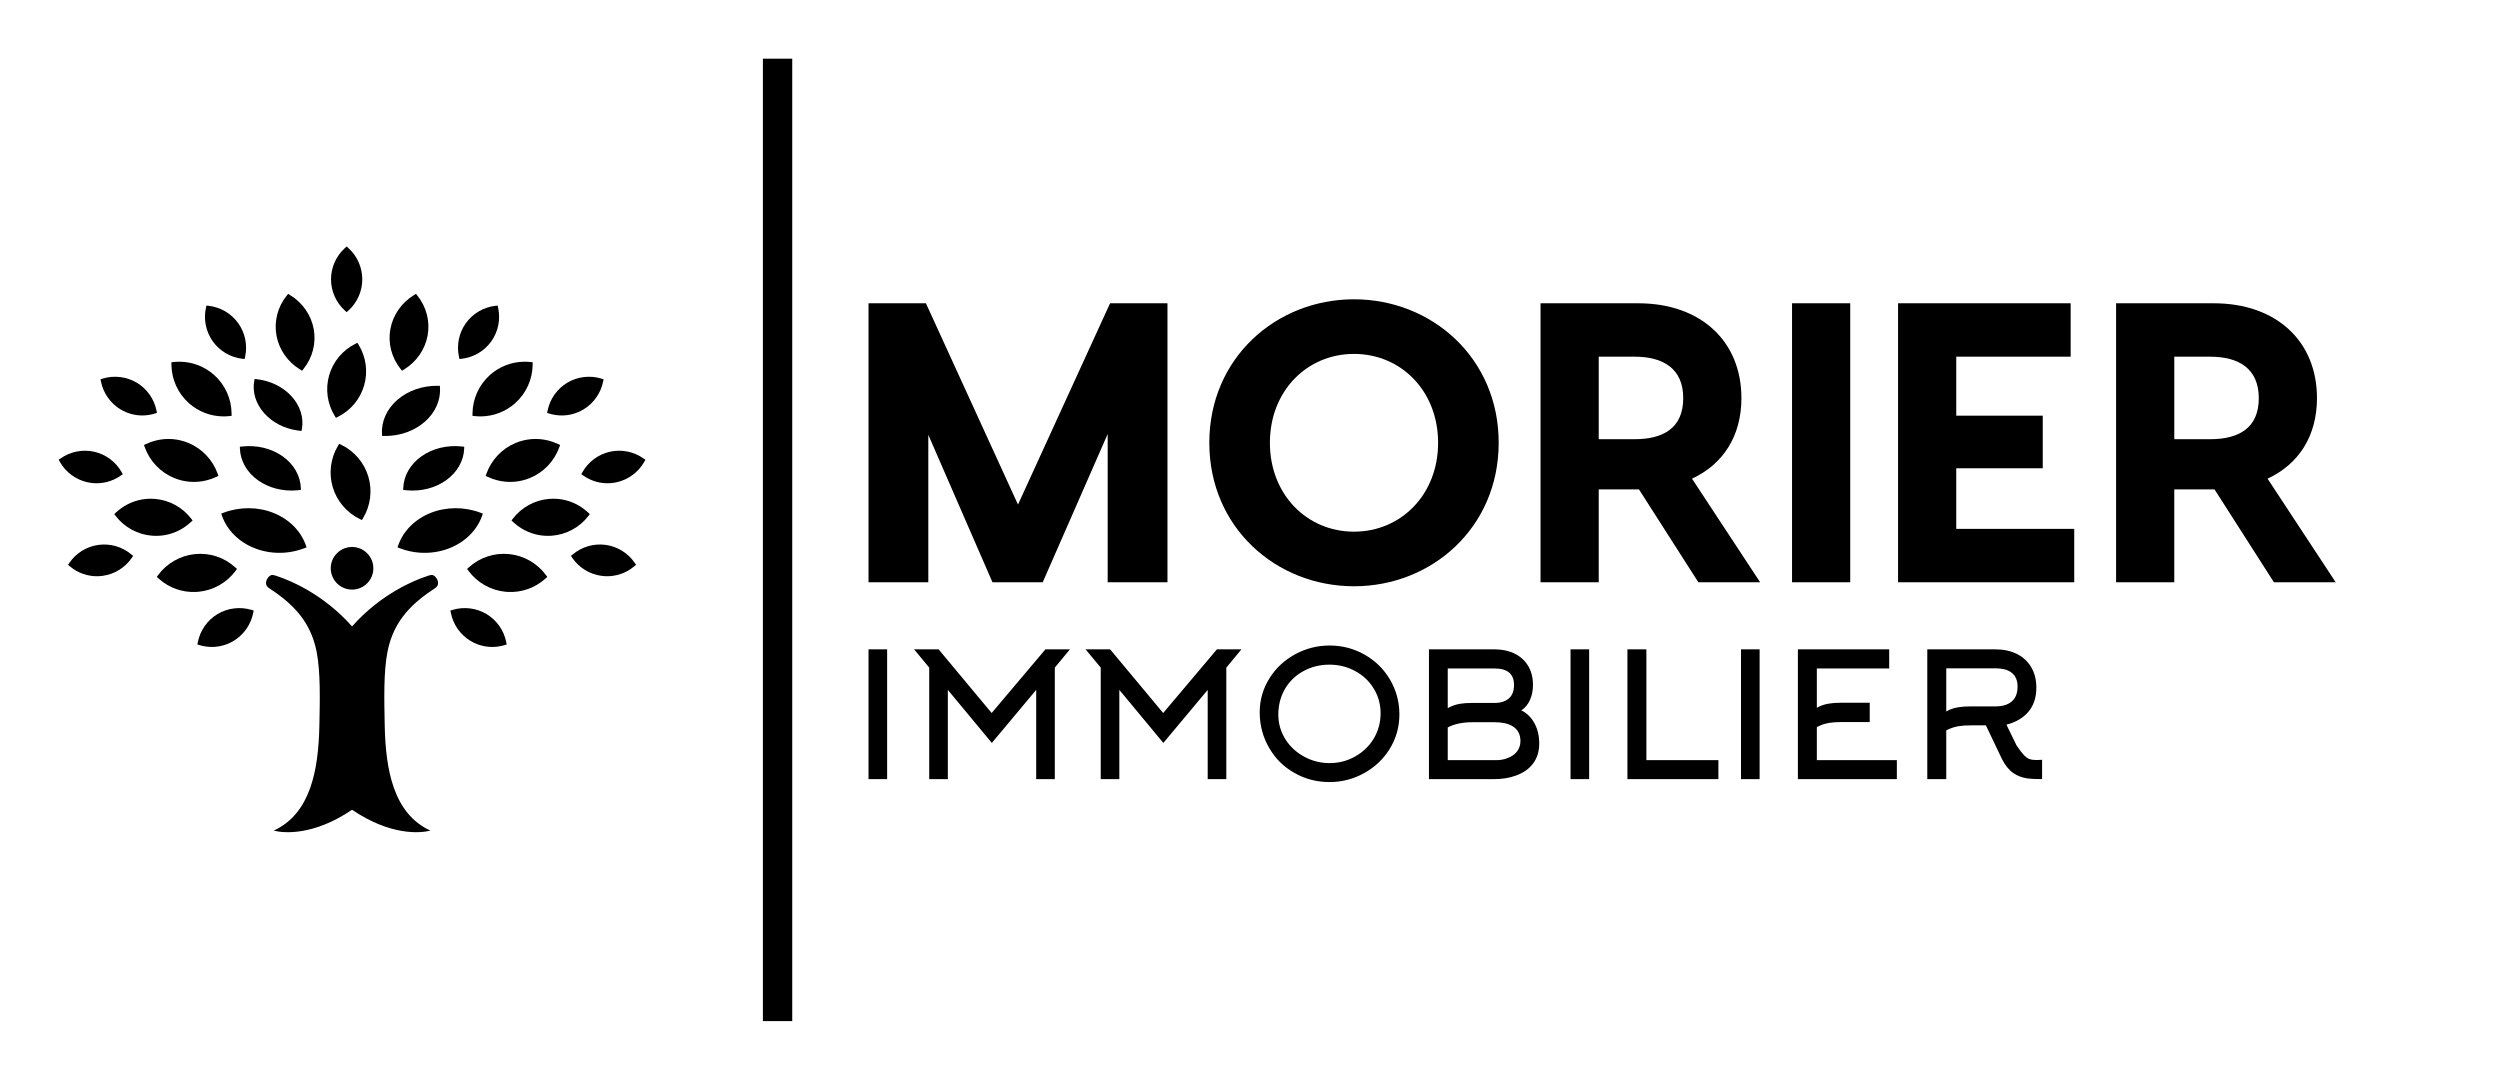 <?xml version="1.0" encoding="UTF-8"?>
<svg xmlns="http://www.w3.org/2000/svg" xmlns:xlink="http://www.w3.org/1999/xlink" version="1.1" width="3147.783" height="1359.606" viewBox="0 0 3147.783 1359.606">
  <g transform="scale(7.389) translate(10, 10)">
    <defs id="SvgjsDefs1103"></defs>
    <g id="SvgjsG1104" transform="matrix(1.163,0,0,1.163,-8.177,24.881)" fill="#000">
      <g xmlns="http://www.w3.org/2000/svg">
        <path d="M49.225,15.748l0.263-0.239c1.289-1.169,2.026-2.836,2.026-4.574s-0.737-3.406-2.026-4.574l-0.263-0.241L48.961,6.36   c-1.288,1.168-2.027,2.836-2.027,4.574s0.739,3.405,2.027,4.574L49.225,15.748z"></path>
        <path d="M33.92,22.571l0.354,0.041l0.076-0.348c0.367-1.699,0-3.485-1.01-4.9c-1.011-1.414-2.579-2.341-4.307-2.545l-0.354-0.042   l-0.075,0.348c-0.369,1.699,0,3.485,1.008,4.9C30.623,21.44,32.193,22.369,33.92,22.571z"></path>
        <path d="M16.123,30.009c0.957,0.57,2.048,0.872,3.156,0.872c0.614,0,1.222-0.092,1.811-0.271l0.34-0.105l-0.069-0.347   c-0.347-1.706-1.401-3.193-2.895-4.083c-1.486-0.885-3.315-1.104-4.967-0.601l-0.341,0.104l0.071,0.349   C13.575,27.632,14.631,29.119,16.123,30.009z"></path>
        <path d="M11.226,40.664c0.595,0.133,1.202,0.18,1.806,0.135l0,0c1.112-0.082,2.184-0.467,3.101-1.11l0.291-0.206l-0.176-0.31   c-0.859-1.512-2.324-2.597-4.021-2.978c-1.693-0.38-3.493-0.019-4.907,0.978l-0.29,0.204l0.175,0.31   C8.063,39.198,9.529,40.283,11.226,40.664z"></path>
        <path d="M17.939,51.463l-0.272-0.229c-1.334-1.118-3.08-1.623-4.807-1.389c-1.723,0.233-3.275,1.19-4.26,2.625l-0.201,0.294   l0.273,0.228c1.177,0.988,2.67,1.502,4.201,1.442c0.201-0.008,0.404-0.025,0.604-0.053c1.722-0.234,3.274-1.191,4.26-2.625   L17.939,51.463z"></path>
        <path d="M30.294,59.989c-1.488,0.897-2.534,2.391-2.872,4.097l-0.069,0.351l0.342,0.102c0.953,0.285,1.971,0.337,2.943,0.149l0,0   c0.713-0.137,1.394-0.397,2.021-0.776c1.488-0.896,2.536-2.391,2.872-4.097l0.07-0.351l-0.342-0.102   C33.605,58.868,31.777,59.097,30.294,59.989z"></path>
        <path d="M48.416,35.171l-0.285-0.138l-0.163,0.271c-1.105,1.826-1.39,4.047-0.78,6.092c0.609,2.044,2.063,3.746,3.987,4.671   l0.285,0.137l0.163-0.271c1.104-1.825,1.39-4.046,0.779-6.09C51.794,37.797,50.341,36.095,48.416,35.171z"></path>
        <path d="M50.962,20.5l-0.163-0.264l-0.277,0.137c-1.878,0.928-3.286,2.611-3.863,4.624c-0.576,2.012-0.274,4.187,0.829,5.966   l0.163,0.266l0.276-0.139c1.879-0.926,3.286-2.61,3.863-4.623C52.367,24.455,52.064,22.281,50.962,20.5z"></path>
        <path d="M40.166,50.981c0.978-0.078,1.934-0.292,2.84-0.639l0.347-0.133l-0.109-0.313c-0.741-2.111-2.479-3.843-4.77-4.747   c-2.277-0.902-4.963-0.903-7.28-0.018l-0.346,0.132l0.109,0.312c0.741,2.113,2.479,3.845,4.769,4.749   C37.11,50.874,38.646,51.101,40.166,50.981L40.166,50.981z"></path>
        <path d="M27.188,56.739c0.121-0.007,0.243-0.015,0.366-0.028c2.142-0.212,4.106-1.326,5.39-3.056l0.213-0.285l-0.265-0.239   c-1.609-1.455-3.701-2.152-5.885-1.938c-2.142,0.213-4.106,1.326-5.39,3.056l-0.212,0.285l0.263,0.239   C23.188,56.146,25.148,56.843,27.188,56.739L27.188,56.739z"></path>
        <path d="M30.115,39.885l0.321-0.151l-0.12-0.336c-0.728-2.027-2.284-3.663-4.272-4.487c-1.527-0.634-3.181-0.758-4.78-0.357   c-0.484,0.121-0.961,0.291-1.413,0.506l-0.322,0.15l0.119,0.335c0.728,2.026,2.284,3.663,4.271,4.489   c1.529,0.634,3.182,0.756,4.781,0.357C29.186,40.268,29.661,40.098,30.115,39.885z"></path>
        <path d="M26.4,46.503l0.253-0.237l-0.212-0.274c-1.283-1.665-3.218-2.716-5.31-2.885c-1.606-0.131-3.18,0.25-4.543,1.1   c-0.414,0.258-0.806,0.559-1.162,0.892l-0.252,0.238l0.211,0.274c1.281,1.663,3.217,2.717,5.311,2.887   c1.606,0.131,3.177-0.251,4.543-1.101C25.652,47.138,26.044,46.837,26.4,46.503z"></path>
        <path d="M26.116,29.086c1.389,1.233,3.175,1.921,5.03,1.933c0.001,0,0.001,0,0.001,0c0.287,0.003,0.581-0.012,0.867-0.043   l0.354-0.038l-0.004-0.356c-0.021-2.154-0.956-4.209-2.564-5.64c-1.389-1.235-3.176-1.923-5.032-1.935   c-0.288-0.002-0.58,0.013-0.866,0.043l-0.354,0.038l0.003,0.355C23.571,25.596,24.506,27.652,26.116,29.086z"></path>
        <path d="M42.392,24.142l0.301,0.186l0.218-0.273c1.32-1.649,1.863-3.771,1.49-5.824c-0.373-2.055-1.632-3.869-3.452-4.983   l-0.301-0.184l-0.218,0.271c-1.319,1.649-1.863,3.771-1.491,5.825C39.312,21.214,40.57,23.029,42.392,24.142z"></path>
        <path d="M33.893,35.43l-0.317,0.037l0.008,0.268c0.062,1.801,1.034,3.498,2.671,4.656c1.58,1.115,3.591,1.635,5.664,1.462l0,0   c0.096-0.008,0.191-0.018,0.286-0.026l0.317-0.038l-0.01-0.267c-0.059-1.802-1.032-3.499-2.669-4.655   C38.189,35.698,36.048,35.188,33.893,35.43z"></path>
        <path d="M36.033,25.565l-0.298-0.03l-0.046,0.244c-0.316,1.659,0.225,3.41,1.483,4.804c1.214,1.344,2.943,2.231,4.876,2.5l0,0   c0.087,0.013,0.176,0.023,0.266,0.032l0.297,0.033l0.047-0.246c0.315-1.658-0.226-3.409-1.484-4.804   C39.903,26.694,38.052,25.788,36.033,25.565z"></path>
        <path d="M66.107,22.571l-0.353,0.041l-0.075-0.348c-0.37-1.699,0-3.485,1.009-4.9c1.011-1.414,2.579-2.341,4.306-2.545l0.354-0.042   l0.075,0.348c0.369,1.699,0.001,3.485-1.009,4.9C69.403,21.44,67.835,22.369,66.107,22.571z"></path>
        <path d="M83.905,30.009c-0.956,0.57-2.048,0.872-3.157,0.872c-0.613,0-1.222-0.092-1.811-0.271l-0.339-0.105l0.07-0.347   c0.345-1.706,1.4-3.193,2.895-4.083c1.484-0.885,3.313-1.104,4.966-0.601l0.341,0.104l-0.071,0.349   C86.454,27.632,85.398,29.119,83.905,30.009z"></path>
        <path d="M88.803,40.664c-0.595,0.133-1.203,0.18-1.805,0.135l0,0c-1.113-0.082-2.185-0.467-3.103-1.11l-0.291-0.206l0.177-0.31   c0.86-1.512,2.325-2.597,4.021-2.978c1.692-0.38,3.492-0.019,4.906,0.978L93,37.377l-0.177,0.31   C91.964,39.198,90.5,40.283,88.803,40.664z"></path>
        <path d="M82.09,51.463l0.272-0.229c1.333-1.118,3.08-1.623,4.807-1.389c1.722,0.233,3.273,1.19,4.259,2.625l0.201,0.294   l-0.272,0.228c-1.179,0.988-2.67,1.502-4.202,1.442c-0.2-0.008-0.404-0.025-0.604-0.053c-1.723-0.234-3.275-1.191-4.261-2.625   L82.09,51.463z"></path>
        <path d="M69.735,59.989c1.487,0.897,2.534,2.391,2.87,4.097l0.069,0.351l-0.341,0.102c-0.954,0.285-1.972,0.337-2.944,0.149l0,0   c-0.714-0.137-1.392-0.397-2.019-0.776c-1.49-0.896-2.536-2.391-2.874-4.097l-0.069-0.351l0.342-0.102   C66.423,58.868,68.252,59.097,69.735,59.989z"></path>
        <path d="M59.861,50.981c-0.977-0.078-1.932-0.292-2.839-0.639l-0.347-0.133l0.11-0.313c0.741-2.111,2.479-3.843,4.769-4.747   c2.277-0.902,4.964-0.903,7.279-0.018l0.346,0.132l-0.108,0.312c-0.741,2.113-2.479,3.845-4.769,4.749   C62.919,50.874,61.382,51.101,59.861,50.981L59.861,50.981z"></path>
        <path d="M72.84,56.739c-0.121-0.007-0.244-0.015-0.366-0.028c-2.142-0.212-4.107-1.326-5.39-3.056l-0.213-0.285l0.264-0.239   c1.611-1.455,3.703-2.152,5.887-1.938c2.142,0.213,4.105,1.326,5.39,3.056l0.212,0.285l-0.264,0.239   C76.84,56.146,74.881,56.843,72.84,56.739C72.841,56.739,72.841,56.739,72.84,56.739z"></path>
        <path d="M69.914,39.885l-0.321-0.151l0.119-0.336c0.729-2.027,2.284-3.663,4.271-4.487c1.528-0.634,3.182-0.758,4.78-0.357   c0.486,0.121,0.961,0.291,1.415,0.506l0.321,0.15l-0.119,0.335c-0.727,2.026-2.283,3.663-4.272,4.489   c-1.527,0.634-3.181,0.756-4.779,0.357C70.843,40.268,70.367,40.098,69.914,39.885z"></path>
        <path d="M73.627,46.503l-0.251-0.237l0.211-0.274c1.282-1.665,3.218-2.716,5.311-2.885c1.606-0.131,3.178,0.25,4.543,1.1   c0.413,0.258,0.803,0.559,1.161,0.892l0.253,0.238l-0.212,0.274c-1.281,1.663-3.217,2.717-5.31,2.887   c-1.607,0.131-3.178-0.251-4.544-1.101C74.376,47.138,73.984,46.837,73.627,46.503z"></path>
        <path d="M73.913,29.086c-1.389,1.233-3.176,1.921-5.03,1.933l0,0c-0.291,0.003-0.582-0.012-0.869-0.043l-0.355-0.038l0.004-0.356   c0.023-2.154,0.957-4.209,2.565-5.64c1.389-1.235,3.176-1.923,5.032-1.935c0.289-0.002,0.58,0.013,0.867,0.043l0.354,0.038   l-0.004,0.355C76.456,25.596,75.521,27.652,73.913,29.086z"></path>
        <path d="M57.637,24.142l-0.301,0.186l-0.218-0.273c-1.32-1.649-1.863-3.771-1.49-5.824c0.373-2.055,1.632-3.869,3.451-4.983   l0.302-0.184l0.218,0.271c1.319,1.649,1.862,3.771,1.49,5.825C60.717,21.214,59.457,23.029,57.637,24.142z"></path>
        <path d="M66.136,35.43l0.317,0.037l-0.008,0.268c-0.062,1.801-1.034,3.498-2.672,4.656c-1.579,1.115-3.59,1.635-5.662,1.462l0,0   c-0.098-0.008-0.192-0.018-0.288-0.026l-0.316-0.038l0.009-0.267c0.061-1.802,1.034-3.499,2.67-4.655   C61.838,35.698,63.98,35.188,66.136,35.43z"></path>
        <path d="M62.552,26.532l0.326,0.006l0.019,0.271c0.125,1.84-0.691,3.666-2.239,5.009c-1.493,1.297-3.484,2.032-5.613,2.068l0,0   c-0.096,0.001-0.195,0.001-0.293,0l-0.326-0.004l-0.02-0.271c-0.122-1.839,0.695-3.666,2.242-5.01   C58.209,27.245,60.334,26.509,62.552,26.532z"></path>
        <path d="M61.489,54.278c-0.161,0.029-0.344,0.088-0.533,0.162c-1.658,0.536-6.673,2.52-10.941,7.353   c-4.27-4.833-9.285-6.816-10.941-7.353c-0.191-0.074-0.373-0.133-0.533-0.162c-0.717-0.265-1.66,1.235-0.761,1.854   c3.097,2.041,6.109,4.54,7.049,9.396c0.574,2.971,0.478,6.974,0.399,10.786c-0.135,6.539-1.294,12.909-6.69,15.395   c1.502,0.393,5.86,0.755,11.478-3.057c5.615,3.812,9.975,3.449,11.478,3.057c-5.397-2.485-6.557-8.855-6.692-15.395   c-0.076-3.812-0.175-7.815,0.4-10.786c0.939-4.855,3.951-7.354,7.05-9.396C63.149,55.514,62.206,54.014,61.489,54.278z"></path>
        <circle cx="50.015" cy="53.274" r="3.122"></circle>
      </g>
    </g>
    <g id="SvgjsG1105" transform="matrix(1,0,0,1,405,0)" fill="#000">
      <rect xmlns="http://www.w3.org/2000/svg" y="0" height="1" width="1" opacity="0"></rect>
      <rect xmlns="http://www.w3.org/2000/svg" y="0" x="-285" width="5" height="164"></rect>
    </g>
    <g id="SvgjsG1106" transform="matrix(3.396,0,0,3.396,133.925,21.304)" fill="#000">
      <path d="M16.2 6 l0 14 l-3 0 l0 -7.44 l-3.26 7.44 l-2.52 0 l-3.22 -7.4 l0 7.4 l-3 0 l0 -14 l2.88 0 l4.62 10.1 l4.62 -10.1 l2.88 0 z M25.56 5.8 c3.9 0 7.26 2.94 7.26 7.2 s-3.36 7.2 -7.26 7.2 s-7.26 -2.94 -7.26 -7.2 s3.36 -7.2 7.26 -7.2 z M25.56 17.46 c2.36 0 4.22 -1.86 4.22 -4.46 s-1.86 -4.46 -4.22 -4.46 s-4.22 1.86 -4.22 4.46 s1.86 4.46 4.22 4.46 z M45.94 20 l-3.1 0 l-2.98 -4.66 l-0.04 0 l-1.98 0 l0 4.66 l-2.92 0 l0 -14 l4.9 0 c3.14 0 5.18 1.9 5.18 4.76 c0 1.9 -0.92 3.32 -2.48 4.04 z M37.84 8.68 l0 4.14 l1.8 0 c1.44 0 2.44 -0.56 2.44 -2.06 c0 -1.48 -1 -2.08 -2.44 -2.08 l-1.8 0 z M50.46 6 l0 14 l-2.92 0 l0 -14 l2.92 0 z M55.78 17.32 l5.92 0 l0 2.68 l-6.32 0 l-2.52 0 l0 -14 l2.92 0 l5.74 0 l0 2.68 l-5.74 0 l0 2.96 l4.34 0 l0 2.64 l-4.34 0 l0 3.04 z M74.82 20 l-3.1 0 l-2.98 -4.66 l-0.04 0 l-1.98 0 l0 4.66 l-2.92 0 l0 -14 l4.9 0 c3.14 0 5.18 1.9 5.18 4.76 c0 1.9 -0.92 3.32 -2.48 4.04 z M66.72 8.68 l0 4.14 l1.8 0 c1.44 0 2.44 -0.56 2.44 -2.06 c0 -1.48 -1 -2.08 -2.44 -2.08 l-1.8 0 z"></path>
    </g>
    <g id="SvgjsG1107" transform="matrix(1.482,0,0,1.482,134.739,93.123)" fill="#000">
      <path d="M4.34 20 l-2.14 0 l0 -14.92 l2.14 0 l0 14.92 z M21.48 9.74 l-5.1 6.1 l-5.06 -6.1 l0 10.26 l-2.14 0 l0 -12.82 l-1.74 -2.1 l2.82 0 l6.1 7.32 l6.18 -7.32 l2.82 0 l-1.74 2.1 l0 12.82 l-2.14 0 l0 -10.26 z M41.2 9.74 l-5.1 6.1 l-5.06 -6.1 l0 10.26 l-2.14 0 l0 -12.82 l-1.74 -2.1 l2.82 0 l6.1 7.32 l6.18 -7.32 l2.82 0 l-1.74 2.1 l0 12.82 l-2.14 0 l0 -10.26 z M61.08 12.44 q0 -1.6 -0.82 -2.9 q-0.78 -1.26 -2.13 -1.98 t-2.93 -0.72 q-1.64 0 -2.99 0.74 t-2.11 2.02 q-0.78 1.34 -0.78 2.98 q0 1.56 0.84 2.88 q0.8 1.24 2.15 1.97 t2.92 0.73 t2.92 -0.76 t2.13 -2.04 q0.8 -1.34 0.8 -2.92 z M63.24 12.56 q0 2.16 -1.12 3.98 q-1.08 1.74 -2.93 2.77 t-3.99 1.03 q-2.22 0 -4.08 -1.08 q-1.82 -1.04 -2.86 -2.86 q-1.08 -1.86 -1.08 -4.08 q0 -2.14 1.14 -3.94 q1.08 -1.72 2.93 -2.73 t3.97 -1.01 q2.18 0 4.04 1.06 q1.82 1.04 2.88 2.82 q1.1 1.86 1.1 4.04 z M68.8 7.28 l0 4.56 q0.62 -0.36 1.4 -0.5 q0.58 -0.1 1.44 -0.1 l2.56 0 q1.04 0 1.63 -0.52 t0.59 -1.54 q0 -1.9 -2.22 -1.9 l-5.4 0 z M68.8 14.06 l0 3.76 l5.62 0 q0.66 0 1.26 -0.24 q0.66 -0.24 1.04 -0.7 q0.44 -0.54 0.44 -1.24 q0 -1.2 -0.94 -1.74 q-0.74 -0.44 -2.02 -0.44 l-2.56 0 q-1.72 0 -2.84 0.6 z M79.32 15.92 q0 1.4 -0.78 2.38 q-0.68 0.86 -1.92 1.3 q-1.1 0.4 -2.42 0.4 l-7.56 0 l0 -14.92 l7.56 0 q1.28 0 2.27 0.48 t1.55 1.38 q0.58 0.94 0.58 2.22 q0 0.98 -0.35 1.75 t-0.99 1.19 q0.86 0.4 1.42 1.32 q0.64 1.06 0.64 2.5 z M85.06 20 l-2.14 0 l0 -14.92 l2.14 0 l0 14.92 z M99.92 20 l-10.46 0 l0 -14.92 l2.18 0 l0 12.74 l8.28 0 l0 2.18 z M104.66 20 l-2.14 0 l0 -14.92 l2.14 0 l0 14.92 z M111.24 14.02 l0 3.8 l9.2 0 l0 2.18 l-11.38 0 l0 -14.92 l10.5 0 l0 2.2 l-8.32 0 l0 4.52 q0.62 -0.36 1.38 -0.48 q0.56 -0.1 1.44 -0.1 l3.26 0 l0 2.22 l-3.26 0 q-0.82 0 -1.44 0.1 q-0.76 0.14 -1.38 0.48 z M126.12 7.26 l0 4.96 q0.62 -0.36 1.38 -0.48 q0.56 -0.1 1.44 -0.1 l2.84 0 q1.18 0 1.84 -0.54 q0.7 -0.58 0.7 -1.74 q0 -1.1 -0.74 -1.64 q-0.64 -0.46 -1.8 -0.46 l-5.66 0 z M132.5 17.64 l-1.82 -3.82 l-1.74 0 q-0.82 0 -1.44 0.1 q-0.76 0.14 -1.38 0.48 l0 5.6 l-2.18 0 l0 -14.92 l7.84 0 q1.38 0 2.44 0.52 t1.64 1.48 q0.62 1.02 0.62 2.4 q0 1.68 -0.9 2.76 t-2.54 1.5 l1.16 2.38 q0.5 0.74 0.78 1.04 q0.34 0.38 0.65 0.51 t0.81 0.13 l0.22 0 l0.48 -0.02 l0 2.22 q-1.16 0 -1.72 -0.08 q-0.94 -0.16 -1.6 -0.62 q-0.78 -0.56 -1.32 -1.66 z"></path>
    </g>
  </g>
</svg>
